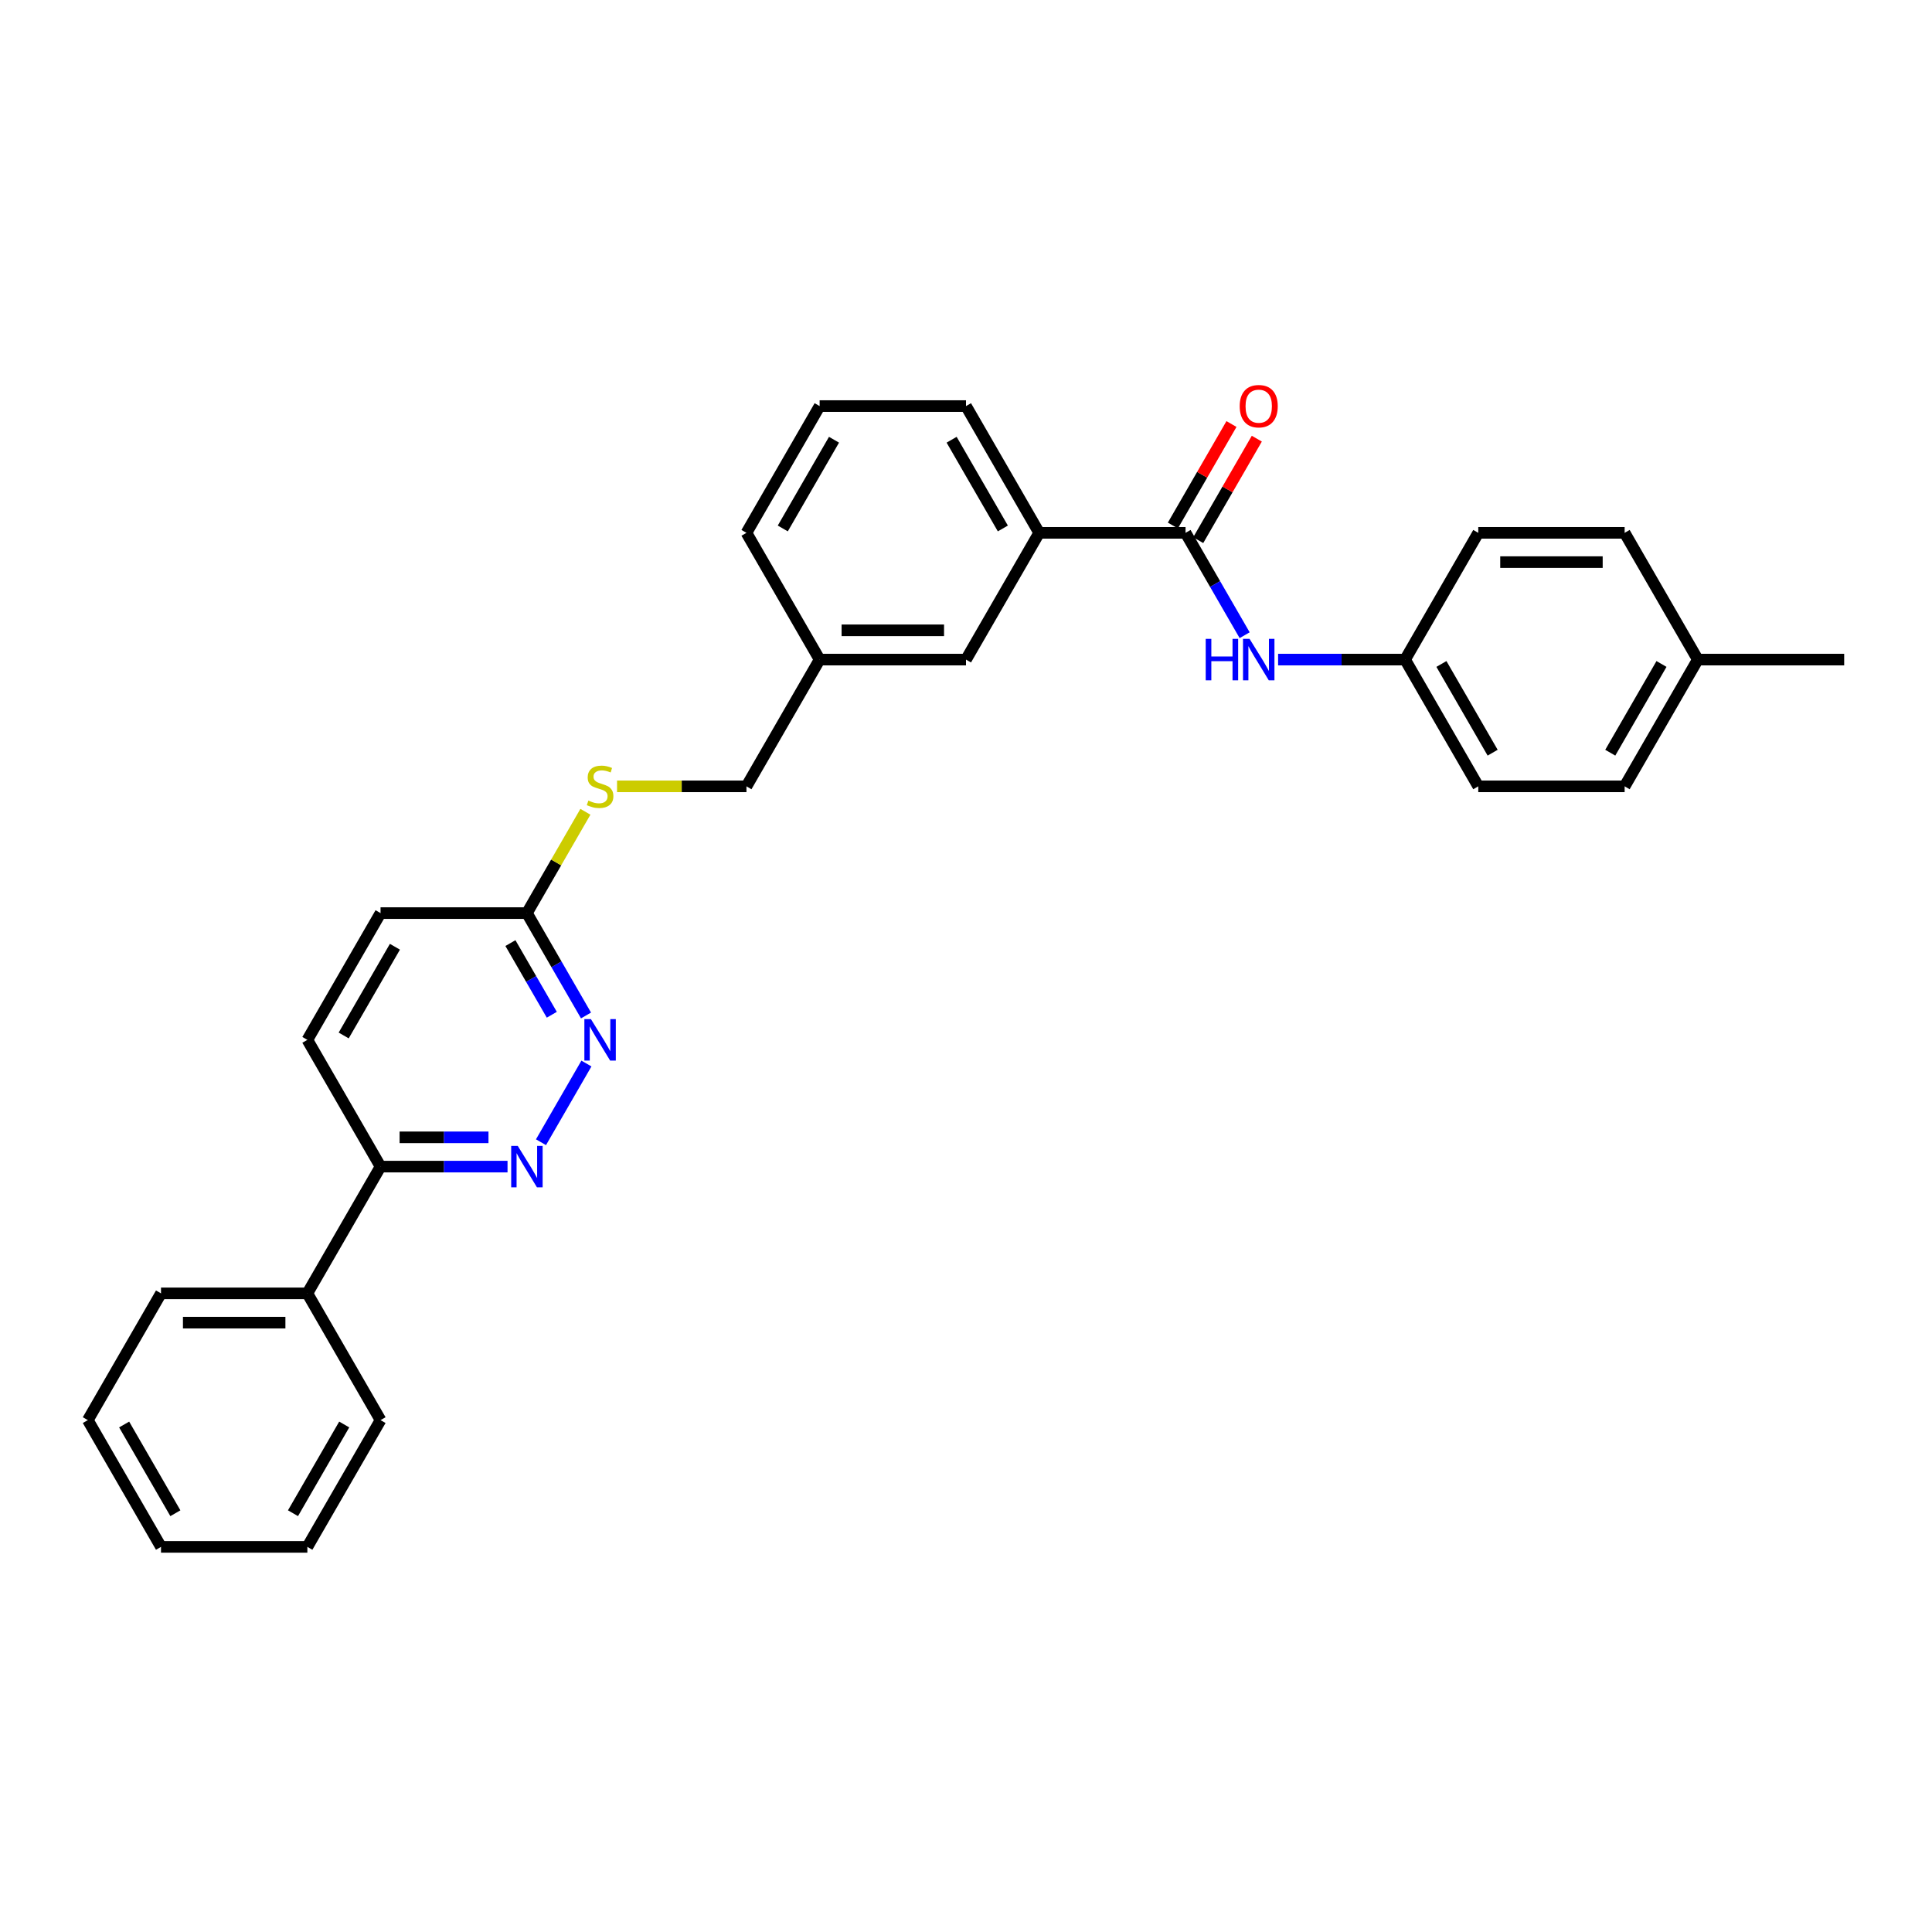 <?xml version='1.0' encoding='iso-8859-1'?>
<svg version='1.1' baseProfile='full'
              xmlns='http://www.w3.org/2000/svg'
                      xmlns:rdkit='http://www.rdkit.org/xml'
                      xmlns:xlink='http://www.w3.org/1999/xlink'
                  xml:space='preserve'
width='1000px' height='1000px' viewBox='0 0 1000 1000'>
<!-- END OF HEADER -->
<rect style='opacity:1.0;fill:#FFFFFF;stroke:none' width='1000' height='1000' x='0' y='0'> </rect>
<path class='bond-0' d='M 613.636,275.796 L 628.932,302.29' style='fill:none;fill-rule:evenodd;stroke:#000000;stroke-width:6px;stroke-linecap:butt;stroke-linejoin:miter;stroke-opacity:1' />
<path class='bond-0' d='M 628.932,302.29 L 644.228,328.783' style='fill:none;fill-rule:evenodd;stroke:#0000FF;stroke-width:6px;stroke-linecap:butt;stroke-linejoin:miter;stroke-opacity:1' />
<path class='bond-1' d='M 620.197,279.584 L 635.362,253.318' style='fill:none;fill-rule:evenodd;stroke:#000000;stroke-width:6px;stroke-linecap:butt;stroke-linejoin:miter;stroke-opacity:1' />
<path class='bond-1' d='M 635.362,253.318 L 650.527,227.052' style='fill:none;fill-rule:evenodd;stroke:#FF0000;stroke-width:6px;stroke-linecap:butt;stroke-linejoin:miter;stroke-opacity:1' />
<path class='bond-1' d='M 607.076,272.008 L 622.24,245.742' style='fill:none;fill-rule:evenodd;stroke:#000000;stroke-width:6px;stroke-linecap:butt;stroke-linejoin:miter;stroke-opacity:1' />
<path class='bond-1' d='M 622.24,245.742 L 637.405,219.476' style='fill:none;fill-rule:evenodd;stroke:#FF0000;stroke-width:6px;stroke-linecap:butt;stroke-linejoin:miter;stroke-opacity:1' />
<path class='bond-2' d='M 613.636,275.796 L 537.879,275.796' style='fill:none;fill-rule:evenodd;stroke:#000000;stroke-width:6px;stroke-linecap:butt;stroke-linejoin:miter;stroke-opacity:1' />
<path class='bond-3' d='M 661.545,341.404 L 694.409,341.404' style='fill:none;fill-rule:evenodd;stroke:#0000FF;stroke-width:6px;stroke-linecap:butt;stroke-linejoin:miter;stroke-opacity:1' />
<path class='bond-3' d='M 694.409,341.404 L 727.273,341.404' style='fill:none;fill-rule:evenodd;stroke:#000000;stroke-width:6px;stroke-linecap:butt;stroke-linejoin:miter;stroke-opacity:1' />
<path class='bond-4' d='M 727.273,341.404 L 765.152,275.796' style='fill:none;fill-rule:evenodd;stroke:#000000;stroke-width:6px;stroke-linecap:butt;stroke-linejoin:miter;stroke-opacity:1' />
<path class='bond-5' d='M 727.273,341.404 L 765.152,407.012' style='fill:none;fill-rule:evenodd;stroke:#000000;stroke-width:6px;stroke-linecap:butt;stroke-linejoin:miter;stroke-opacity:1' />
<path class='bond-5' d='M 746.076,343.67 L 772.591,389.595' style='fill:none;fill-rule:evenodd;stroke:#000000;stroke-width:6px;stroke-linecap:butt;stroke-linejoin:miter;stroke-opacity:1' />
<path class='bond-6' d='M 878.788,341.404 L 840.909,407.012' style='fill:none;fill-rule:evenodd;stroke:#000000;stroke-width:6px;stroke-linecap:butt;stroke-linejoin:miter;stroke-opacity:1' />
<path class='bond-6' d='M 859.984,343.67 L 833.469,389.595' style='fill:none;fill-rule:evenodd;stroke:#000000;stroke-width:6px;stroke-linecap:butt;stroke-linejoin:miter;stroke-opacity:1' />
<path class='bond-7' d='M 878.788,341.404 L 954.545,341.404' style='fill:none;fill-rule:evenodd;stroke:#000000;stroke-width:6px;stroke-linecap:butt;stroke-linejoin:miter;stroke-opacity:1' />
<path class='bond-8' d='M 878.788,341.404 L 840.909,275.796' style='fill:none;fill-rule:evenodd;stroke:#000000;stroke-width:6px;stroke-linecap:butt;stroke-linejoin:miter;stroke-opacity:1' />
<path class='bond-9' d='M 537.879,275.796 L 500,210.188' style='fill:none;fill-rule:evenodd;stroke:#000000;stroke-width:6px;stroke-linecap:butt;stroke-linejoin:miter;stroke-opacity:1' />
<path class='bond-9' d='M 519.075,273.531 L 492.56,227.605' style='fill:none;fill-rule:evenodd;stroke:#000000;stroke-width:6px;stroke-linecap:butt;stroke-linejoin:miter;stroke-opacity:1' />
<path class='bond-10' d='M 537.879,275.796 L 500,341.404' style='fill:none;fill-rule:evenodd;stroke:#000000;stroke-width:6px;stroke-linecap:butt;stroke-linejoin:miter;stroke-opacity:1' />
<path class='bond-11' d='M 196.97,603.836 L 229.833,603.836' style='fill:none;fill-rule:evenodd;stroke:#000000;stroke-width:6px;stroke-linecap:butt;stroke-linejoin:miter;stroke-opacity:1' />
<path class='bond-11' d='M 229.833,603.836 L 262.697,603.836' style='fill:none;fill-rule:evenodd;stroke:#0000FF;stroke-width:6px;stroke-linecap:butt;stroke-linejoin:miter;stroke-opacity:1' />
<path class='bond-11' d='M 206.829,588.685 L 229.833,588.685' style='fill:none;fill-rule:evenodd;stroke:#000000;stroke-width:6px;stroke-linecap:butt;stroke-linejoin:miter;stroke-opacity:1' />
<path class='bond-11' d='M 229.833,588.685 L 252.838,588.685' style='fill:none;fill-rule:evenodd;stroke:#0000FF;stroke-width:6px;stroke-linecap:butt;stroke-linejoin:miter;stroke-opacity:1' />
<path class='bond-12' d='M 196.97,603.836 L 159.091,538.228' style='fill:none;fill-rule:evenodd;stroke:#000000;stroke-width:6px;stroke-linecap:butt;stroke-linejoin:miter;stroke-opacity:1' />
<path class='bond-13' d='M 196.97,603.836 L 159.091,669.444' style='fill:none;fill-rule:evenodd;stroke:#000000;stroke-width:6px;stroke-linecap:butt;stroke-linejoin:miter;stroke-opacity:1' />
<path class='bond-14' d='M 280.014,591.215 L 303.53,550.485' style='fill:none;fill-rule:evenodd;stroke:#0000FF;stroke-width:6px;stroke-linecap:butt;stroke-linejoin:miter;stroke-opacity:1' />
<path class='bond-15' d='M 303.319,525.607 L 288.023,499.114' style='fill:none;fill-rule:evenodd;stroke:#0000FF;stroke-width:6px;stroke-linecap:butt;stroke-linejoin:miter;stroke-opacity:1' />
<path class='bond-15' d='M 288.023,499.114 L 272.727,472.62' style='fill:none;fill-rule:evenodd;stroke:#000000;stroke-width:6px;stroke-linecap:butt;stroke-linejoin:miter;stroke-opacity:1' />
<path class='bond-15' d='M 285.609,525.235 L 274.902,506.689' style='fill:none;fill-rule:evenodd;stroke:#0000FF;stroke-width:6px;stroke-linecap:butt;stroke-linejoin:miter;stroke-opacity:1' />
<path class='bond-15' d='M 274.902,506.689 L 264.194,488.144' style='fill:none;fill-rule:evenodd;stroke:#000000;stroke-width:6px;stroke-linecap:butt;stroke-linejoin:miter;stroke-opacity:1' />
<path class='bond-16' d='M 272.727,472.62 L 287.866,446.4' style='fill:none;fill-rule:evenodd;stroke:#000000;stroke-width:6px;stroke-linecap:butt;stroke-linejoin:miter;stroke-opacity:1' />
<path class='bond-16' d='M 287.866,446.4 L 303.004,420.179' style='fill:none;fill-rule:evenodd;stroke:#CCCC00;stroke-width:6px;stroke-linecap:butt;stroke-linejoin:miter;stroke-opacity:1' />
<path class='bond-17' d='M 272.727,472.62 L 196.97,472.62' style='fill:none;fill-rule:evenodd;stroke:#000000;stroke-width:6px;stroke-linecap:butt;stroke-linejoin:miter;stroke-opacity:1' />
<path class='bond-18' d='M 196.97,472.62 L 159.091,538.228' style='fill:none;fill-rule:evenodd;stroke:#000000;stroke-width:6px;stroke-linecap:butt;stroke-linejoin:miter;stroke-opacity:1' />
<path class='bond-18' d='M 204.409,490.037 L 177.894,535.963' style='fill:none;fill-rule:evenodd;stroke:#000000;stroke-width:6px;stroke-linecap:butt;stroke-linejoin:miter;stroke-opacity:1' />
<path class='bond-19' d='M 319.379,407.012 L 352.871,407.012' style='fill:none;fill-rule:evenodd;stroke:#CCCC00;stroke-width:6px;stroke-linecap:butt;stroke-linejoin:miter;stroke-opacity:1' />
<path class='bond-19' d='M 352.871,407.012 L 386.364,407.012' style='fill:none;fill-rule:evenodd;stroke:#000000;stroke-width:6px;stroke-linecap:butt;stroke-linejoin:miter;stroke-opacity:1' />
<path class='bond-20' d='M 500,210.188 L 424.242,210.188' style='fill:none;fill-rule:evenodd;stroke:#000000;stroke-width:6px;stroke-linecap:butt;stroke-linejoin:miter;stroke-opacity:1' />
<path class='bond-21' d='M 159.091,669.444 L 83.333,669.444' style='fill:none;fill-rule:evenodd;stroke:#000000;stroke-width:6px;stroke-linecap:butt;stroke-linejoin:miter;stroke-opacity:1' />
<path class='bond-21' d='M 147.727,684.596 L 94.697,684.596' style='fill:none;fill-rule:evenodd;stroke:#000000;stroke-width:6px;stroke-linecap:butt;stroke-linejoin:miter;stroke-opacity:1' />
<path class='bond-22' d='M 159.091,669.444 L 196.97,735.052' style='fill:none;fill-rule:evenodd;stroke:#000000;stroke-width:6px;stroke-linecap:butt;stroke-linejoin:miter;stroke-opacity:1' />
<path class='bond-23' d='M 83.333,669.444 L 45.455,735.052' style='fill:none;fill-rule:evenodd;stroke:#000000;stroke-width:6px;stroke-linecap:butt;stroke-linejoin:miter;stroke-opacity:1' />
<path class='bond-24' d='M 196.97,735.052 L 159.091,800.66' style='fill:none;fill-rule:evenodd;stroke:#000000;stroke-width:6px;stroke-linecap:butt;stroke-linejoin:miter;stroke-opacity:1' />
<path class='bond-24' d='M 178.166,737.318 L 151.651,783.243' style='fill:none;fill-rule:evenodd;stroke:#000000;stroke-width:6px;stroke-linecap:butt;stroke-linejoin:miter;stroke-opacity:1' />
<path class='bond-25' d='M 45.455,735.052 L 83.333,800.66' style='fill:none;fill-rule:evenodd;stroke:#000000;stroke-width:6px;stroke-linecap:butt;stroke-linejoin:miter;stroke-opacity:1' />
<path class='bond-25' d='M 64.258,737.318 L 90.773,783.243' style='fill:none;fill-rule:evenodd;stroke:#000000;stroke-width:6px;stroke-linecap:butt;stroke-linejoin:miter;stroke-opacity:1' />
<path class='bond-26' d='M 159.091,800.66 L 83.333,800.66' style='fill:none;fill-rule:evenodd;stroke:#000000;stroke-width:6px;stroke-linecap:butt;stroke-linejoin:miter;stroke-opacity:1' />
<path class='bond-27' d='M 500,341.404 L 424.242,341.404' style='fill:none;fill-rule:evenodd;stroke:#000000;stroke-width:6px;stroke-linecap:butt;stroke-linejoin:miter;stroke-opacity:1' />
<path class='bond-27' d='M 488.636,326.253 L 435.606,326.253' style='fill:none;fill-rule:evenodd;stroke:#000000;stroke-width:6px;stroke-linecap:butt;stroke-linejoin:miter;stroke-opacity:1' />
<path class='bond-28' d='M 424.242,341.404 L 386.364,275.796' style='fill:none;fill-rule:evenodd;stroke:#000000;stroke-width:6px;stroke-linecap:butt;stroke-linejoin:miter;stroke-opacity:1' />
<path class='bond-29' d='M 424.242,341.404 L 386.364,407.012' style='fill:none;fill-rule:evenodd;stroke:#000000;stroke-width:6px;stroke-linecap:butt;stroke-linejoin:miter;stroke-opacity:1' />
<path class='bond-30' d='M 386.364,275.796 L 424.242,210.188' style='fill:none;fill-rule:evenodd;stroke:#000000;stroke-width:6px;stroke-linecap:butt;stroke-linejoin:miter;stroke-opacity:1' />
<path class='bond-30' d='M 405.167,273.531 L 431.682,227.605' style='fill:none;fill-rule:evenodd;stroke:#000000;stroke-width:6px;stroke-linecap:butt;stroke-linejoin:miter;stroke-opacity:1' />
<path class='bond-31' d='M 765.152,275.796 L 840.909,275.796' style='fill:none;fill-rule:evenodd;stroke:#000000;stroke-width:6px;stroke-linecap:butt;stroke-linejoin:miter;stroke-opacity:1' />
<path class='bond-31' d='M 776.515,290.948 L 829.545,290.948' style='fill:none;fill-rule:evenodd;stroke:#000000;stroke-width:6px;stroke-linecap:butt;stroke-linejoin:miter;stroke-opacity:1' />
<path class='bond-32' d='M 765.152,407.012 L 840.909,407.012' style='fill:none;fill-rule:evenodd;stroke:#000000;stroke-width:6px;stroke-linecap:butt;stroke-linejoin:miter;stroke-opacity:1' />
<path  class='atom-1' d='M 624.076 330.677
L 626.985 330.677
L 626.985 339.798
L 637.955 339.798
L 637.955 330.677
L 640.864 330.677
L 640.864 352.132
L 637.955 352.132
L 637.955 342.222
L 626.985 342.222
L 626.985 352.132
L 624.076 352.132
L 624.076 330.677
' fill='#0000FF'/>
<path  class='atom-1' d='M 646.773 330.677
L 653.803 342.041
Q 654.5 343.162, 655.621 345.192
Q 656.742 347.222, 656.803 347.344
L 656.803 330.677
L 659.652 330.677
L 659.652 352.132
L 656.712 352.132
L 649.167 339.707
Q 648.288 338.253, 647.348 336.586
Q 646.439 334.919, 646.167 334.404
L 646.167 352.132
L 643.379 352.132
L 643.379 330.677
L 646.773 330.677
' fill='#0000FF'/>
<path  class='atom-3' d='M 641.667 210.249
Q 641.667 205.097, 644.212 202.219
Q 646.758 199.34, 651.515 199.34
Q 656.273 199.34, 658.818 202.219
Q 661.364 205.097, 661.364 210.249
Q 661.364 215.461, 658.788 218.431
Q 656.212 221.37, 651.515 221.37
Q 646.788 221.37, 644.212 218.431
Q 641.667 215.491, 641.667 210.249
M 651.515 218.946
Q 654.788 218.946, 656.545 216.764
Q 658.333 214.552, 658.333 210.249
Q 658.333 206.037, 656.545 203.916
Q 654.788 201.764, 651.515 201.764
Q 648.242 201.764, 646.455 203.885
Q 644.697 206.006, 644.697 210.249
Q 644.697 214.582, 646.455 216.764
Q 648.242 218.946, 651.515 218.946
' fill='#FF0000'/>
<path  class='atom-7' d='M 267.985 593.109
L 275.015 604.473
Q 275.712 605.594, 276.833 607.624
Q 277.955 609.654, 278.015 609.776
L 278.015 593.109
L 280.864 593.109
L 280.864 614.563
L 277.924 614.563
L 270.379 602.139
Q 269.5 600.685, 268.561 599.018
Q 267.652 597.351, 267.379 596.836
L 267.379 614.563
L 264.591 614.563
L 264.591 593.109
L 267.985 593.109
' fill='#0000FF'/>
<path  class='atom-8' d='M 305.864 527.501
L 312.894 538.865
Q 313.591 539.986, 314.712 542.016
Q 315.833 544.046, 315.894 544.168
L 315.894 527.501
L 318.742 527.501
L 318.742 548.956
L 315.803 548.956
L 308.258 536.531
Q 307.379 535.077, 306.439 533.41
Q 305.53 531.743, 305.258 531.228
L 305.258 548.956
L 302.47 548.956
L 302.47 527.501
L 305.864 527.501
' fill='#0000FF'/>
<path  class='atom-12' d='M 304.545 414.376
Q 304.788 414.467, 305.788 414.891
Q 306.788 415.315, 307.879 415.588
Q 309 415.83, 310.091 415.83
Q 312.121 415.83, 313.303 414.861
Q 314.485 413.861, 314.485 412.133
Q 314.485 410.952, 313.879 410.224
Q 313.303 409.497, 312.394 409.103
Q 311.485 408.709, 309.97 408.255
Q 308.061 407.679, 306.909 407.133
Q 305.788 406.588, 304.97 405.437
Q 304.182 404.285, 304.182 402.346
Q 304.182 399.649, 306 397.982
Q 307.848 396.315, 311.485 396.315
Q 313.97 396.315, 316.788 397.497
L 316.091 399.83
Q 313.515 398.77, 311.576 398.77
Q 309.485 398.77, 308.333 399.649
Q 307.182 400.497, 307.212 401.982
Q 307.212 403.133, 307.788 403.83
Q 308.394 404.527, 309.242 404.921
Q 310.121 405.315, 311.576 405.77
Q 313.515 406.376, 314.667 406.982
Q 315.818 407.588, 316.636 408.83
Q 317.485 410.043, 317.485 412.133
Q 317.485 415.103, 315.485 416.709
Q 313.515 418.285, 310.212 418.285
Q 308.303 418.285, 306.848 417.861
Q 305.424 417.467, 303.727 416.77
L 304.545 414.376
' fill='#CCCC00'/>
</svg>
